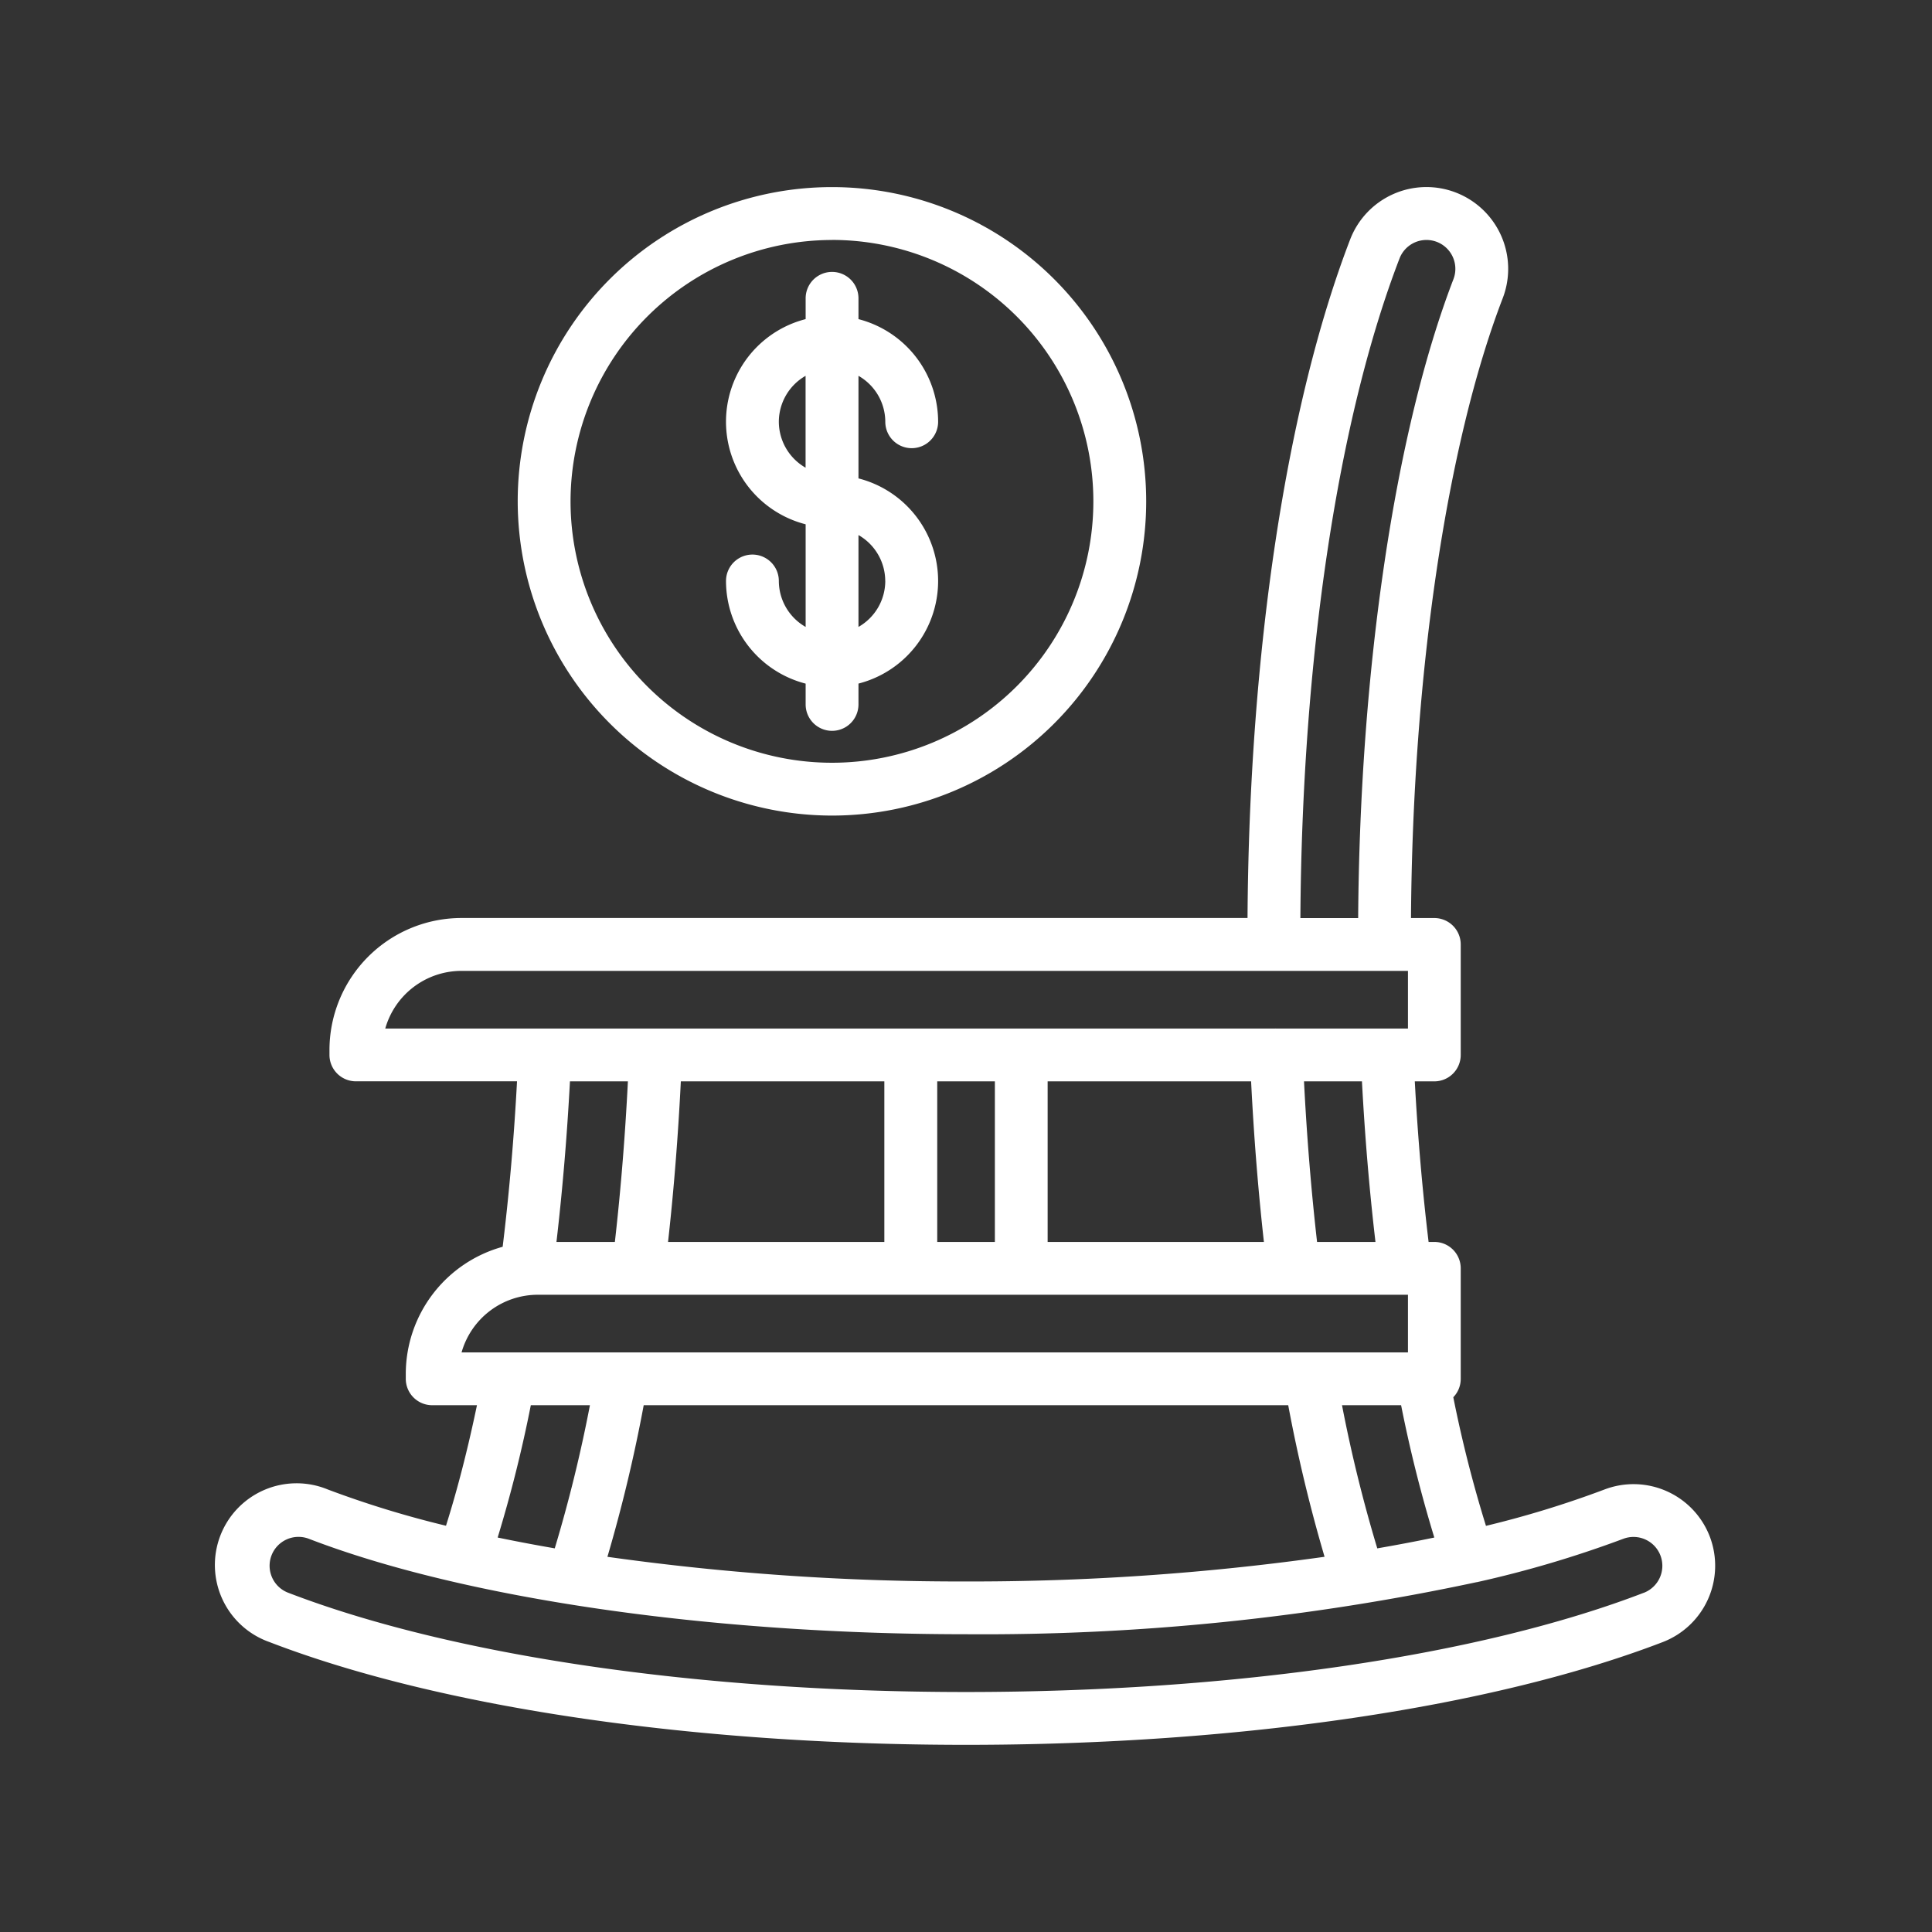 <?xml version="1.0"?>
<svg xmlns="http://www.w3.org/2000/svg" xmlns:xlink="http://www.w3.org/1999/xlink" xmlns:svgjs="http://svgjs.com/svgjs" version="1.1" width="512" height="512" x="0" y="0" viewBox="0 0 128 128" style="enable-background:new 0 0 512 512" xml:space="preserve" class=""><rect x="0" y="0" width="128" height="128" fill="#333333" stroke="none"/><g><path xmlns="http://www.w3.org/2000/svg" d="m55.123 54.034a20.819 20.819 0 1 0 -20.823-20.818 20.841 20.841 0 0 0 20.823 20.818zm0-38.138a17.319 17.319 0 1 1 -17.323 17.32 17.338 17.338 0 0 1 17.323-17.316z" fill="#ffffff" data-original="#000000" style="" class=""/><path xmlns="http://www.w3.org/2000/svg" d="m51.6 38.492a1.75 1.75 0 0 0 -3.5 0 7.032 7.032 0 0 0 5.276 6.8v1.378a1.75 1.75 0 0 0 3.5 0v-1.381a7.016 7.016 0 0 0 0-13.594v-6.795a3.514 3.514 0 0 1 1.777 3.043 1.75 1.75 0 1 0 3.5 0 7.033 7.033 0 0 0 -5.277-6.8v-1.378a1.75 1.75 0 0 0 -3.5 0v1.377a7.016 7.016 0 0 0 0 13.594v6.8a3.514 3.514 0 0 1 -1.776-3.044zm7.052 0a3.514 3.514 0 0 1 -1.776 3.043v-6.086a3.514 3.514 0 0 1 1.773 3.043zm-7.052-10.554a3.515 3.515 0 0 1 1.772-3.038v6.086a3.517 3.517 0 0 1 -1.772-3.048z" fill="#ffffff" data-original="#000000" style="" class=""/><path xmlns="http://www.w3.org/2000/svg" d="m113.277 101.8a5.411 5.411 0 0 0 -7-3.108 66.516 66.516 0 0 1 -7.828 2.4 84.178 84.178 0 0 1 -2.164-8.522 1.741 1.741 0 0 0 .492-1.213v-7.326a1.749 1.749 0 0 0 -1.75-1.75h-.379c-.412-3.432-.718-6.994-.914-10.638h1.293a1.75 1.75 0 0 0 1.75-1.75v-7.32a1.749 1.749 0 0 0 -1.75-1.75h-1.545c.108-16.118 2.359-31.4 6.078-41.067a5.42 5.42 0 0 0 -3.108-7 5.413 5.413 0 0 0 -7 3.107c-4.233 11-6.693 27.331-6.8 44.957h-52.081a8.753 8.753 0 0 0 -8.743 8.743v.327a1.75 1.75 0 0 0 1.75 1.75h10.676c-.2 3.753-.52 7.426-.951 10.962a8.75 8.75 0 0 0 -6.419 8.419v.328a1.75 1.75 0 0 0 1.75 1.75h2.966c-.606 2.907-1.293 5.578-2.052 7.985a66.485 66.485 0 0 1 -7.826-2.4 5.413 5.413 0 1 0 -3.888 10.1c11.248 4.337 28.075 6.816 46.166 6.816s34.916-2.483 46.169-6.811a5.42 5.42 0 0 0 3.108-6.989zm-27.929-8.7a101.423 101.423 0 0 0 2.408 10.041 167.993 167.993 0 0 1 -23.756 1.635 167.993 167.993 0 0 1 -23.757-1.633 101.169 101.169 0 0 0 2.404-10.043zm5.9 9.482a95.62 95.62 0 0 1 -2.336-9.482h3.915a89.415 89.415 0 0 0 2.2 8.765c-1.227.257-2.489.495-3.783.719zm-.116-20.3h-3.873c-.391-3.439-.681-7-.865-10.638h3.839c.193 3.637.492 7.198.895 10.637zm-29.038 0v-10.639h3.819v10.638zm-17.834 0c.383-3.443.666-7 .847-10.638h13.483v10.637zm25.149-10.639h13.48c.181 3.632.465 7.193.848 10.638h-14.328zm23.313-54.519a1.913 1.913 0 1 1 3.571 1.376c-3.864 10.045-6.2 25.8-6.311 42.324h-3.828c.107-17.211 2.483-33.085 6.568-43.7zm-62.151 47.2h62.71v3.82h-8.727c-.024 0-.047-.006-.073 0-.011 0-.022 0-.034 0h-58.923a5.254 5.254 0 0 1 5.047-3.821zm11.029 7.319c-.184 3.639-.473 7.2-.863 10.638h-3.87c.4-3.443.7-7 .894-10.638zm-5.973 14.138h57.654v3.819h-62.701a5.252 5.252 0 0 1 5.047-3.819zm-.459 7.319h3.916a95.29 95.29 0 0 1 -2.33 9.482c-1.294-.224-2.559-.462-3.783-.717a88.893 88.893 0 0 0 2.197-8.765zm73.744 12.423c-10.868 4.183-27.238 6.577-44.912 6.577s-34.046-2.4-44.911-6.579a1.913 1.913 0 0 1 -1.1-2.472 1.917 1.917 0 0 1 2.475-1.1c10.29 3.96 26.565 6.323 43.536 6.323a156.234 156.234 0 0 0 33.833-3.45h.02a72.734 72.734 0 0 0 9.683-2.868 1.912 1.912 0 0 1 2.472 1.1 1.916 1.916 0 0 1 -1.096 2.471z" fill="#ffffff" data-original="#000000" style="" class=""/></g></svg>
